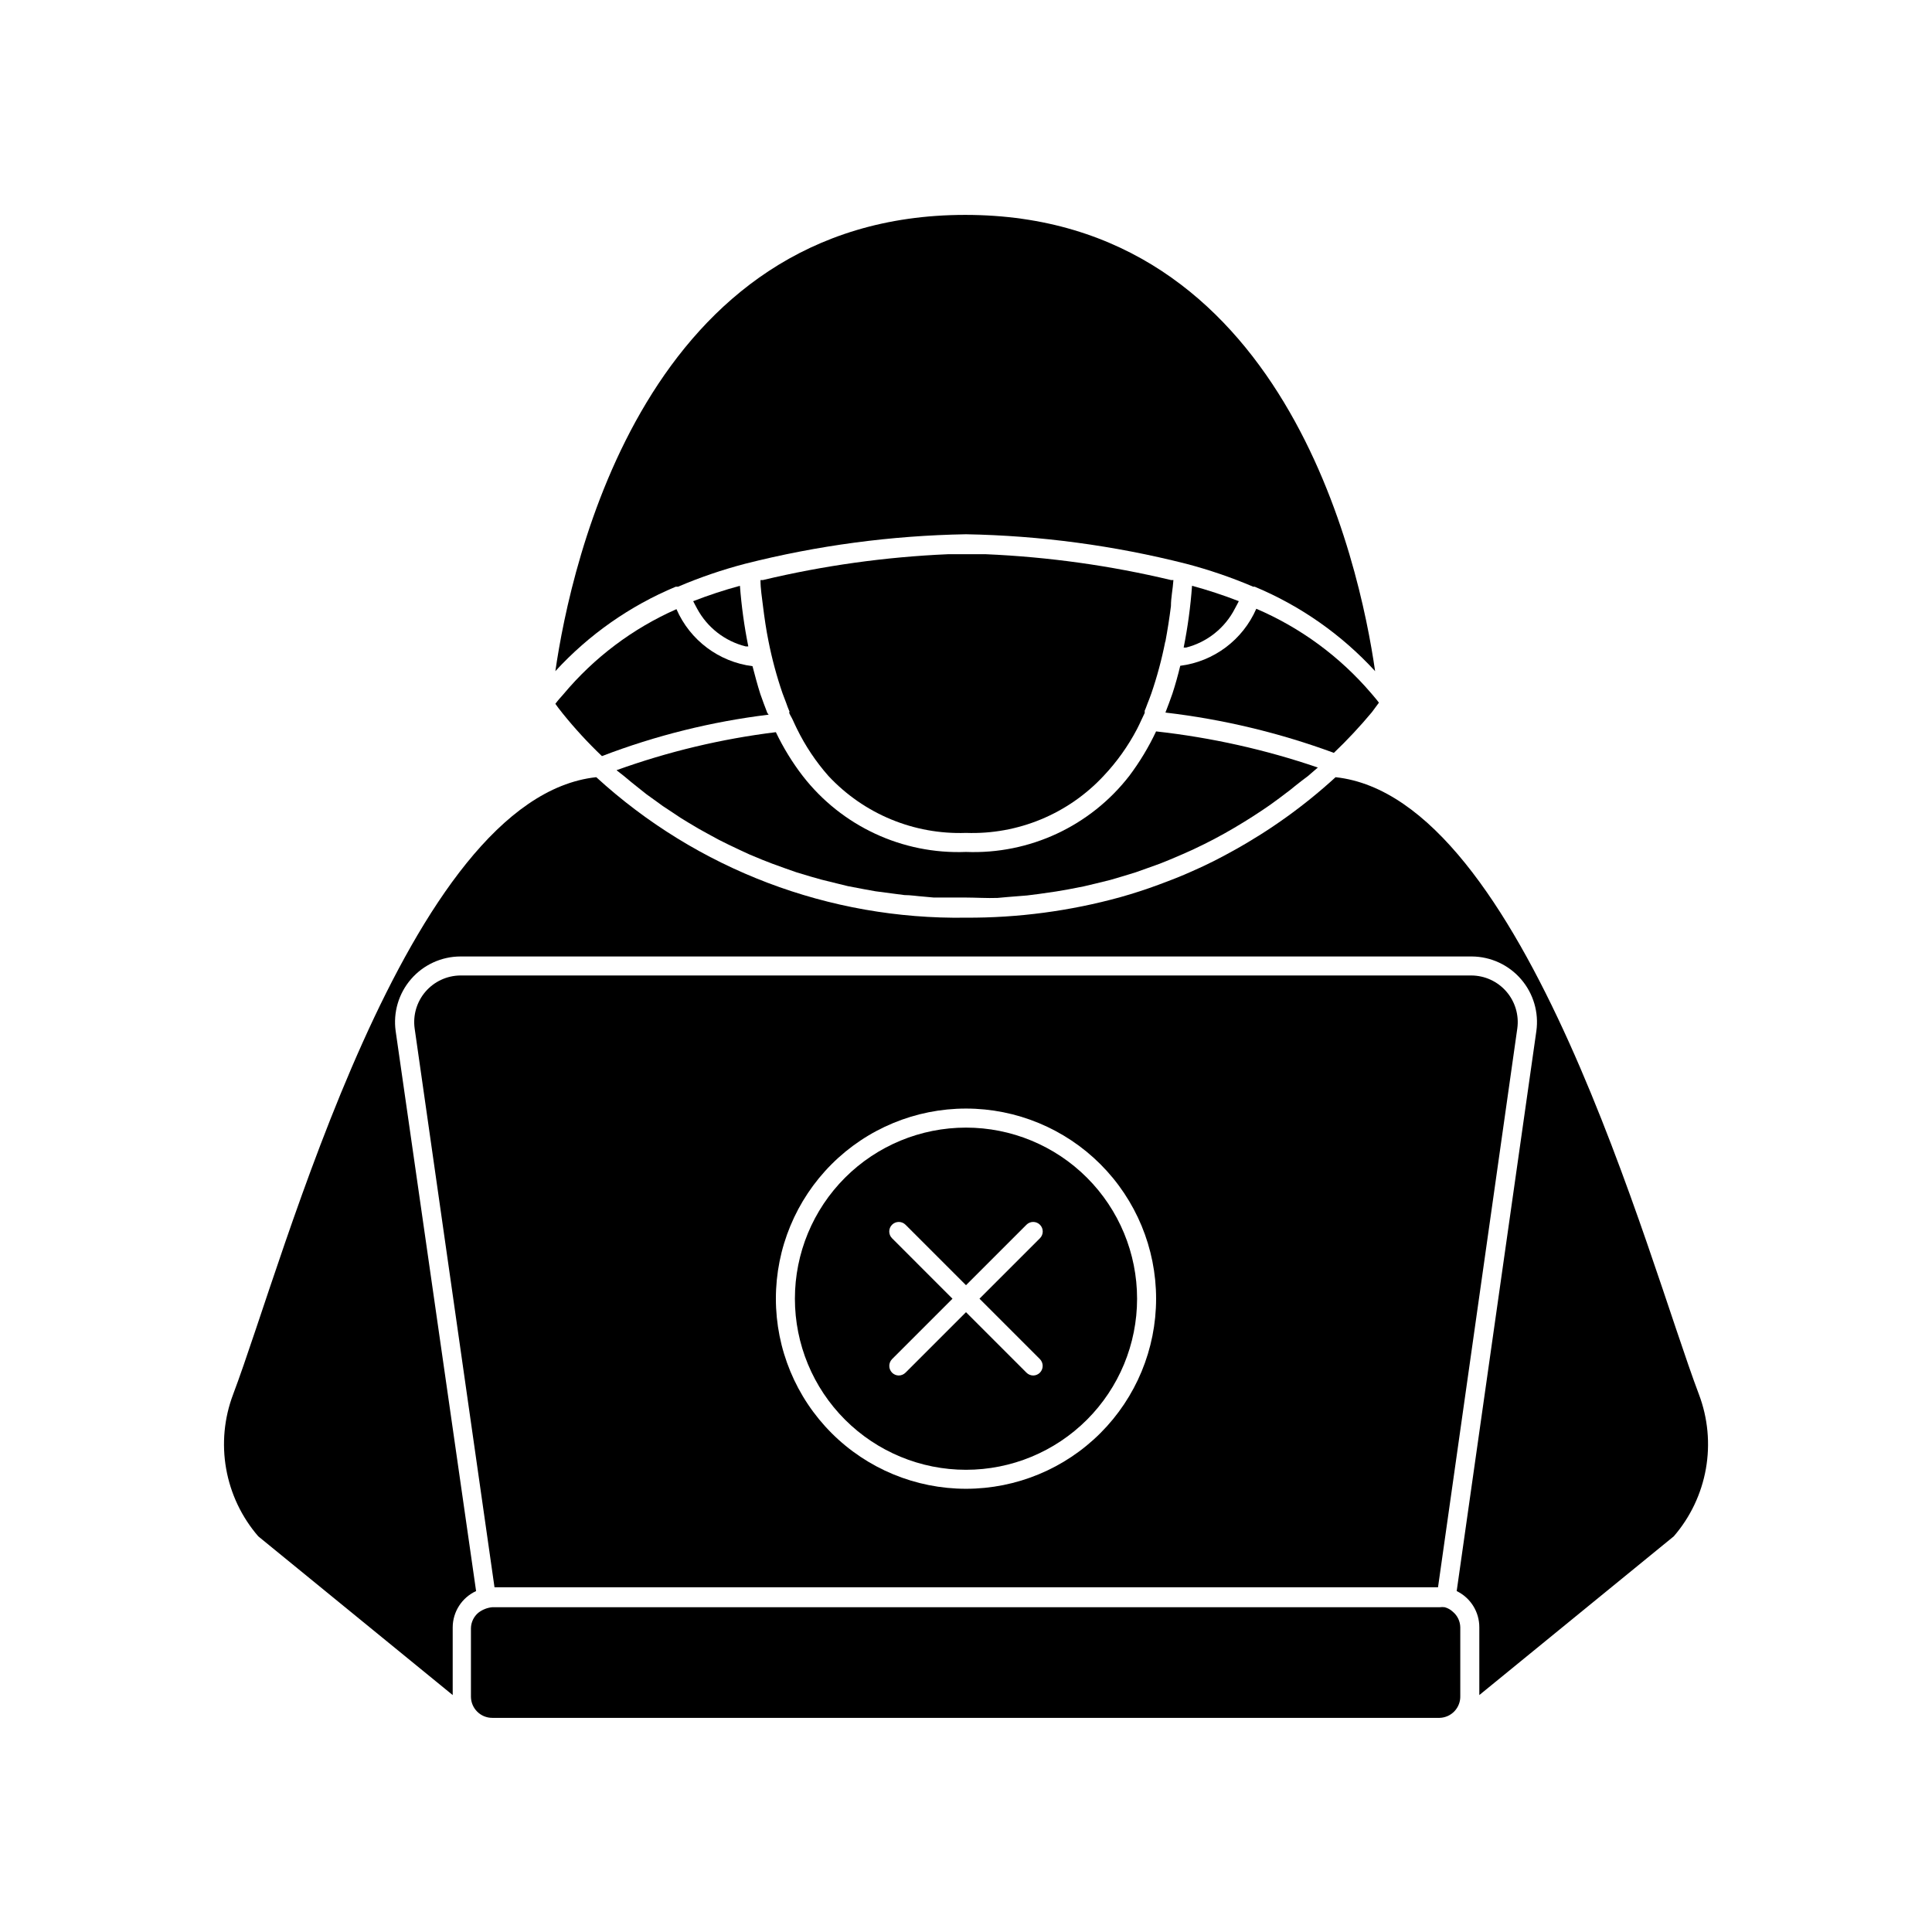 <?xml version="1.0" encoding="UTF-8"?>
<!-- Uploaded to: SVG Repo, www.svgrepo.com, Generator: SVG Repo Mixer Tools -->
<svg fill="#000000" width="800px" height="800px" version="1.1" viewBox="144 144 512 512" xmlns="http://www.w3.org/2000/svg">
 <g>
  <path d="m263.97 593.21v-17.938c0.016-4.141 2.434-7.894 6.199-9.621l-21.312-148.38c-0.699-4.977 0.789-10.012 4.086-13.809 3.293-3.797 8.066-5.981 13.094-5.988h268.03c5.008 0.039 9.758 2.234 13.027 6.027 3.273 3.793 4.75 8.812 4.051 13.77l-21.109 148.38c3.684 1.785 6.016 5.527 5.996 9.621v17.938l51.539-42.07c4.398-5.09 7.336-11.277 8.508-17.902 1.168-6.625 0.527-13.441-1.855-19.73-13.602-35.973-46.047-158.14-96.277-163.54l-0.004-0.004c-8.219 7.527-17.301 14.055-27.055 19.449-3.426 1.914-7.055 3.777-10.883 5.441-2.871 1.309-5.894 2.469-9.02 3.629-3.125 1.16-6.648 2.316-10.078 3.273h0.004c-13.32 3.676-27.086 5.504-40.906 5.441-36.219 0.547-71.277-12.773-97.992-37.234-50.383 5.441-82.625 127.57-96.227 163.54v0.004c-2.387 6.289-3.027 13.105-1.855 19.73 1.168 6.625 4.109 12.812 8.504 17.902z"/>
  <path d="m323.67 299.49c5.785-2.469 11.746-4.508 17.836-6.098 19.129-4.848 38.758-7.469 58.492-7.809 19.664 0.355 39.223 2.977 58.289 7.809 6.086 1.59 12.047 3.629 17.836 6.098h0.402c12.125 5.059 23.008 12.691 31.891 22.371-4.133-28.766-24.082-120.91-108.62-120.91s-104.49 92.297-108.62 120.91c8.883-9.68 19.766-17.312 31.891-22.371z"/>
  <path d="m347.35 332.94c-0.301-0.855-0.656-1.664-0.957-2.519l-0.906-2.519c-0.754-2.367-1.461-5.039-2.066-7.356-8.914-1.133-16.566-6.875-20.152-15.113-11.598 5.117-21.855 12.844-29.977 22.57-0.707 0.805-1.461 1.613-2.117 2.519 0.453 0.656 1.109 1.512 1.914 2.519 3.223 4.004 6.707 7.789 10.43 11.336 14.223-5.453 29.062-9.141 44.184-10.984z"/>
  <path d="m476.93 305.33c-3.586 8.238-11.242 13.98-20.152 15.113-0.605 2.519-1.309 5.039-2.066 7.356l-0.906 2.519c-0.301 0.855-0.656 1.664-0.957 2.519 15.25 1.785 30.234 5.371 44.637 10.68 3.562-3.394 6.926-6.996 10.078-10.781l1.863-2.519c-0.656-0.906-1.41-1.715-2.066-2.519v0.004c-8.289-9.695-18.703-17.352-30.43-22.371z"/>
  <path d="m471.29 305.23c0.402-0.707 0.707-1.359 1.008-1.914-4.059-1.578-8.195-2.938-12.395-4.078-0.395 5.496-1.137 10.965-2.219 16.371h0.656c5.606-1.438 10.324-5.219 12.949-10.379z"/>
  <path d="m525.09 564.64 21.008-148.07c0.496-3.531-0.562-7.106-2.898-9.801-2.336-2.695-5.727-4.246-9.293-4.258h-267.98c-3.539 0.055-6.887 1.625-9.191 4.312-2.301 2.691-3.34 6.238-2.848 9.746l21.16 148.07zm-125.09-126.86c13.359 0 26.176 5.309 35.625 14.754 9.445 9.449 14.754 22.266 14.754 35.625 0 13.363-5.309 26.176-14.754 35.625-9.449 9.449-22.266 14.758-35.625 14.758-13.363 0-26.18-5.309-35.625-14.758-9.449-9.449-14.758-22.262-14.758-35.625 0-13.359 5.309-26.176 14.758-35.625 9.445-9.445 22.262-14.754 35.625-14.754z"/>
  <path d="m526.86 569.93c-0.438-0.059-0.875-0.059-1.312 0h-251.1c-1.34 0.129-2.613 0.637-3.68 1.461-1.223 1.027-1.941 2.535-1.965 4.133v18.137c0.031 3.094 2.547 5.59 5.644 5.59h251.1c1.496-0.051 2.914-0.695 3.934-1.793 1.02-1.098 1.562-2.555 1.508-4.051v-18.137c-0.023-1.598-0.738-3.106-1.965-4.129-0.609-0.578-1.355-0.996-2.164-1.211z"/>
  <path d="m408.36 381.96 2.769-0.25 5.039-0.402 3.176-0.402 4.535-0.656 3.223-0.555 4.133-0.805 3.176-0.754 3.879-0.957 3.074-0.906 3.629-1.109 2.973-1.059 3.375-1.211 2.871-1.16 3.176-1.359 2.719-1.211 3.023-1.461 2.57-1.309 2.871-1.562 2.367-1.359 2.769-1.664 2.168-1.359 2.621-1.715 2.066-1.41 2.418-1.762 1.863-1.41c0.805-0.605 1.613-1.211 2.367-1.863l1.664-1.309 1.805-1.363 0.754-0.656 1.461-1.258 0.352-0.301h0.004c-13.898-4.746-28.277-7.957-42.875-9.574-1.957 4.164-4.34 8.113-7.102 11.789-10.324 13.316-26.445 20.82-43.277 20.152-16.836 0.668-32.957-6.836-43.277-20.152-2.769-3.602-5.148-7.488-7.106-11.586-14.406 1.77-28.566 5.152-42.219 10.074l0.301 0.25 1.613 1.262 2.066 1.715 1.762 1.41 2.215 1.762 1.965 1.41 2.367 1.715 2.066 1.359 2.57 1.715 2.215 1.359 2.719 1.613 2.367 1.309 2.871 1.562 2.519 1.258 3.074 1.461 2.621 1.211 3.273 1.359 2.719 1.059 3.477 1.258 2.871 1.008 3.68 1.109 3.023 0.855 3.879 0.957 3.074 0.754 4.231 0.805 3.074 0.555 4.586 0.605 3.074 0.402c1.715 0 3.477 0.301 5.039 0.402l2.719 0.25h8.312c2.824 0.008 5.898 0.207 8.621 0.105z"/>
  <path d="m452.85 314c0.555-3.023 1.059-6.144 1.461-9.371 0-2.266 0.504-4.535 0.656-6.902h-0.605c-16.102-3.844-32.531-6.137-49.07-6.852h-10.078c-16.535 0.715-32.969 3.008-49.07 6.852h-0.605c0 2.367 0.402 4.637 0.656 6.852 0.402 3.223 0.855 6.348 1.461 9.32 0.926 4.695 2.172 9.328 3.731 13.855 0.301 0.855 0.656 1.664 0.957 2.519 0.301 0.855 0.504 1.41 0.805 2.117s0 0 0 0.402c0 0.402 0.656 1.309 0.957 2.016 0.301 0.707 0.754 1.613 1.109 2.367v-0.004c2.203 4.5 5 8.684 8.312 12.445 9.395 10.086 22.699 15.602 36.477 15.113 13.773 0.488 27.082-5.027 36.473-15.113 3.512-3.723 6.496-7.91 8.867-12.445 0.402-0.805 0.805-1.613 1.16-2.418 0.352-0.805 0.605-1.211 0.855-1.812 0.02-0.199 0.02-0.402 0-0.605 0.301-0.605 0.504-1.309 0.754-1.914s0.656-1.664 0.957-2.519h0.004c1.559-4.527 2.805-9.156 3.727-13.855z"/>
  <path d="m327.7 303.32c0.301 0.555 0.605 1.211 1.008 1.914 2.691 5.043 7.398 8.707 12.945 10.078h0.656c-1.07-5.309-1.812-10.676-2.219-16.07-4.199 1.141-8.336 2.5-12.391 4.078z"/>
  <path d="m400 533.51c12.023 0 23.559-4.777 32.062-13.281 8.5-8.504 13.277-20.035 13.277-32.062 0-12.023-4.777-23.559-13.277-32.062-8.504-8.504-20.039-13.277-32.062-13.277-12.027 0-23.559 4.773-32.062 13.277-8.504 8.504-13.281 20.039-13.281 32.062 0 12.027 4.777 23.559 13.281 32.062 8.504 8.504 20.035 13.281 32.062 13.281zm-19.602-61.363c-0.984-0.988-0.984-2.59 0-3.578 0.988-0.988 2.59-0.988 3.578 0l16.023 16.023 16.02-16.02v-0.004c0.988-0.988 2.59-0.988 3.578 0 0.988 0.988 0.988 2.59 0 3.578l-16.023 16.02 16.023 16.023c0.965 0.996 0.965 2.578 0 3.574-0.465 0.477-1.102 0.746-1.766 0.758-0.68-0.004-1.332-0.273-1.812-0.758l-16.02-16.02-16.02 16.02h-0.004c-0.48 0.484-1.133 0.754-1.812 0.758-0.664-0.012-1.297-0.281-1.766-0.758-0.965-0.996-0.965-2.578 0-3.574l16.02-16.02z"/>
 </g>
</svg>